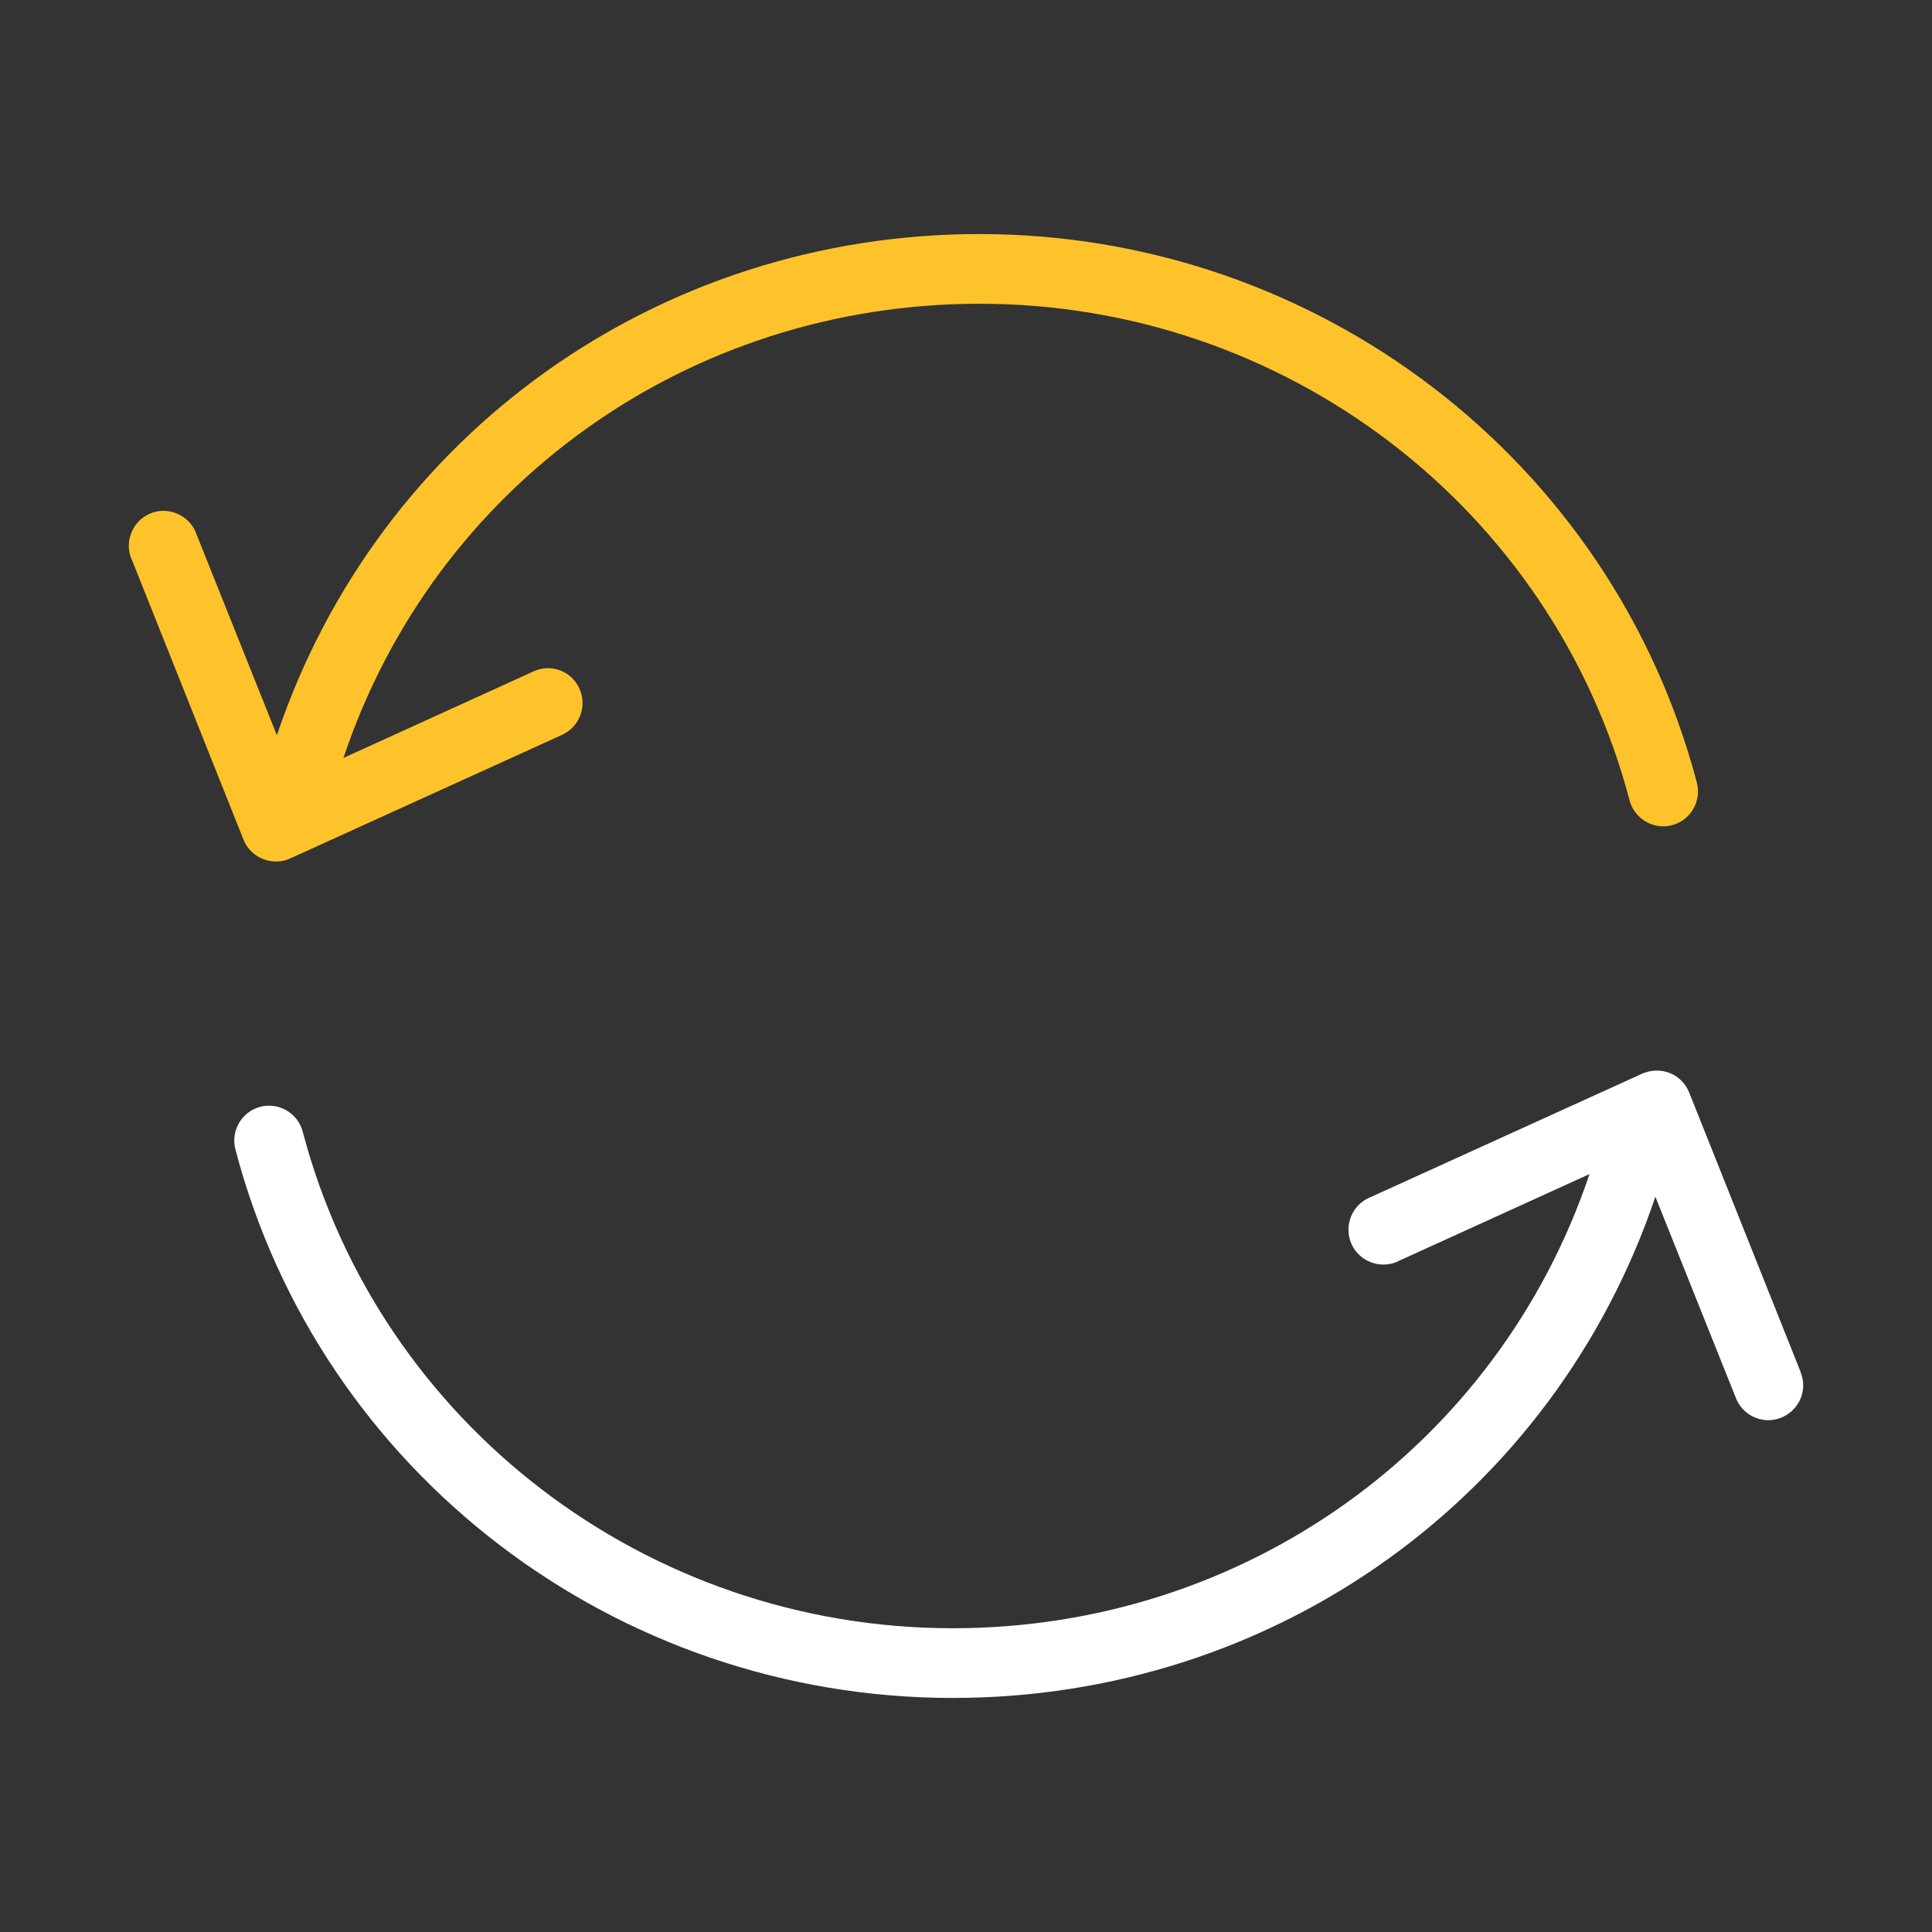 <svg width="90" height="90" viewBox="0 0 90 90" fill="none" xmlns="http://www.w3.org/2000/svg">
<rect x="0" y="0" width="90" height="90" fill="#333333" stroke="none"/>
<path d="M12.249 40.015C12.655 40.178 13.126 40.178 13.532 39.983L26.213 34.219C27.024 33.829 27.366 32.855 26.976 32.043C26.602 31.264 25.677 30.907 24.881 31.264L16 35.307C20.238 22.626 32.042 14.15 45.632 14.15C59.871 14.15 72.325 23.665 75.913 37.288C76.14 38.148 77.033 38.668 77.894 38.44C78.754 38.213 79.274 37.32 79.046 36.459C75.085 21.424 61.349 10.903 45.632 10.903C30.645 10.903 17.607 20.255 12.899 34.251L9.164 24.915C8.888 24.071 7.963 23.6 7.118 23.876C6.274 24.152 5.803 25.078 6.079 25.922C6.095 25.987 6.128 26.052 6.16 26.117L11.34 39.106C11.502 39.512 11.827 39.853 12.249 40.015Z" fill="#FEC32B"/>
<path d="M83.901 63.981C83.885 63.948 83.869 63.916 83.869 63.883L78.689 50.894C78.527 50.488 78.202 50.147 77.78 49.985C77.374 49.822 76.903 49.839 76.497 50.017L63.816 55.781C62.988 56.122 62.599 57.08 62.94 57.908C63.281 58.736 64.239 59.126 65.067 58.785C65.099 58.769 65.132 58.752 65.164 58.736L74.046 54.693C69.775 67.374 57.955 75.85 44.381 75.85C30.142 75.85 17.688 66.335 14.1 52.712C13.873 51.852 12.98 51.332 12.119 51.56C11.259 51.787 10.739 52.68 10.966 53.541C14.912 68.592 28.664 79.097 44.381 79.097C59.368 79.097 72.39 69.745 77.114 55.749L80.849 65.085C81.157 65.929 82.083 66.367 82.927 66.059C83.771 65.75 84.21 64.825 83.901 63.981Z" fill="white"/>
</svg>
